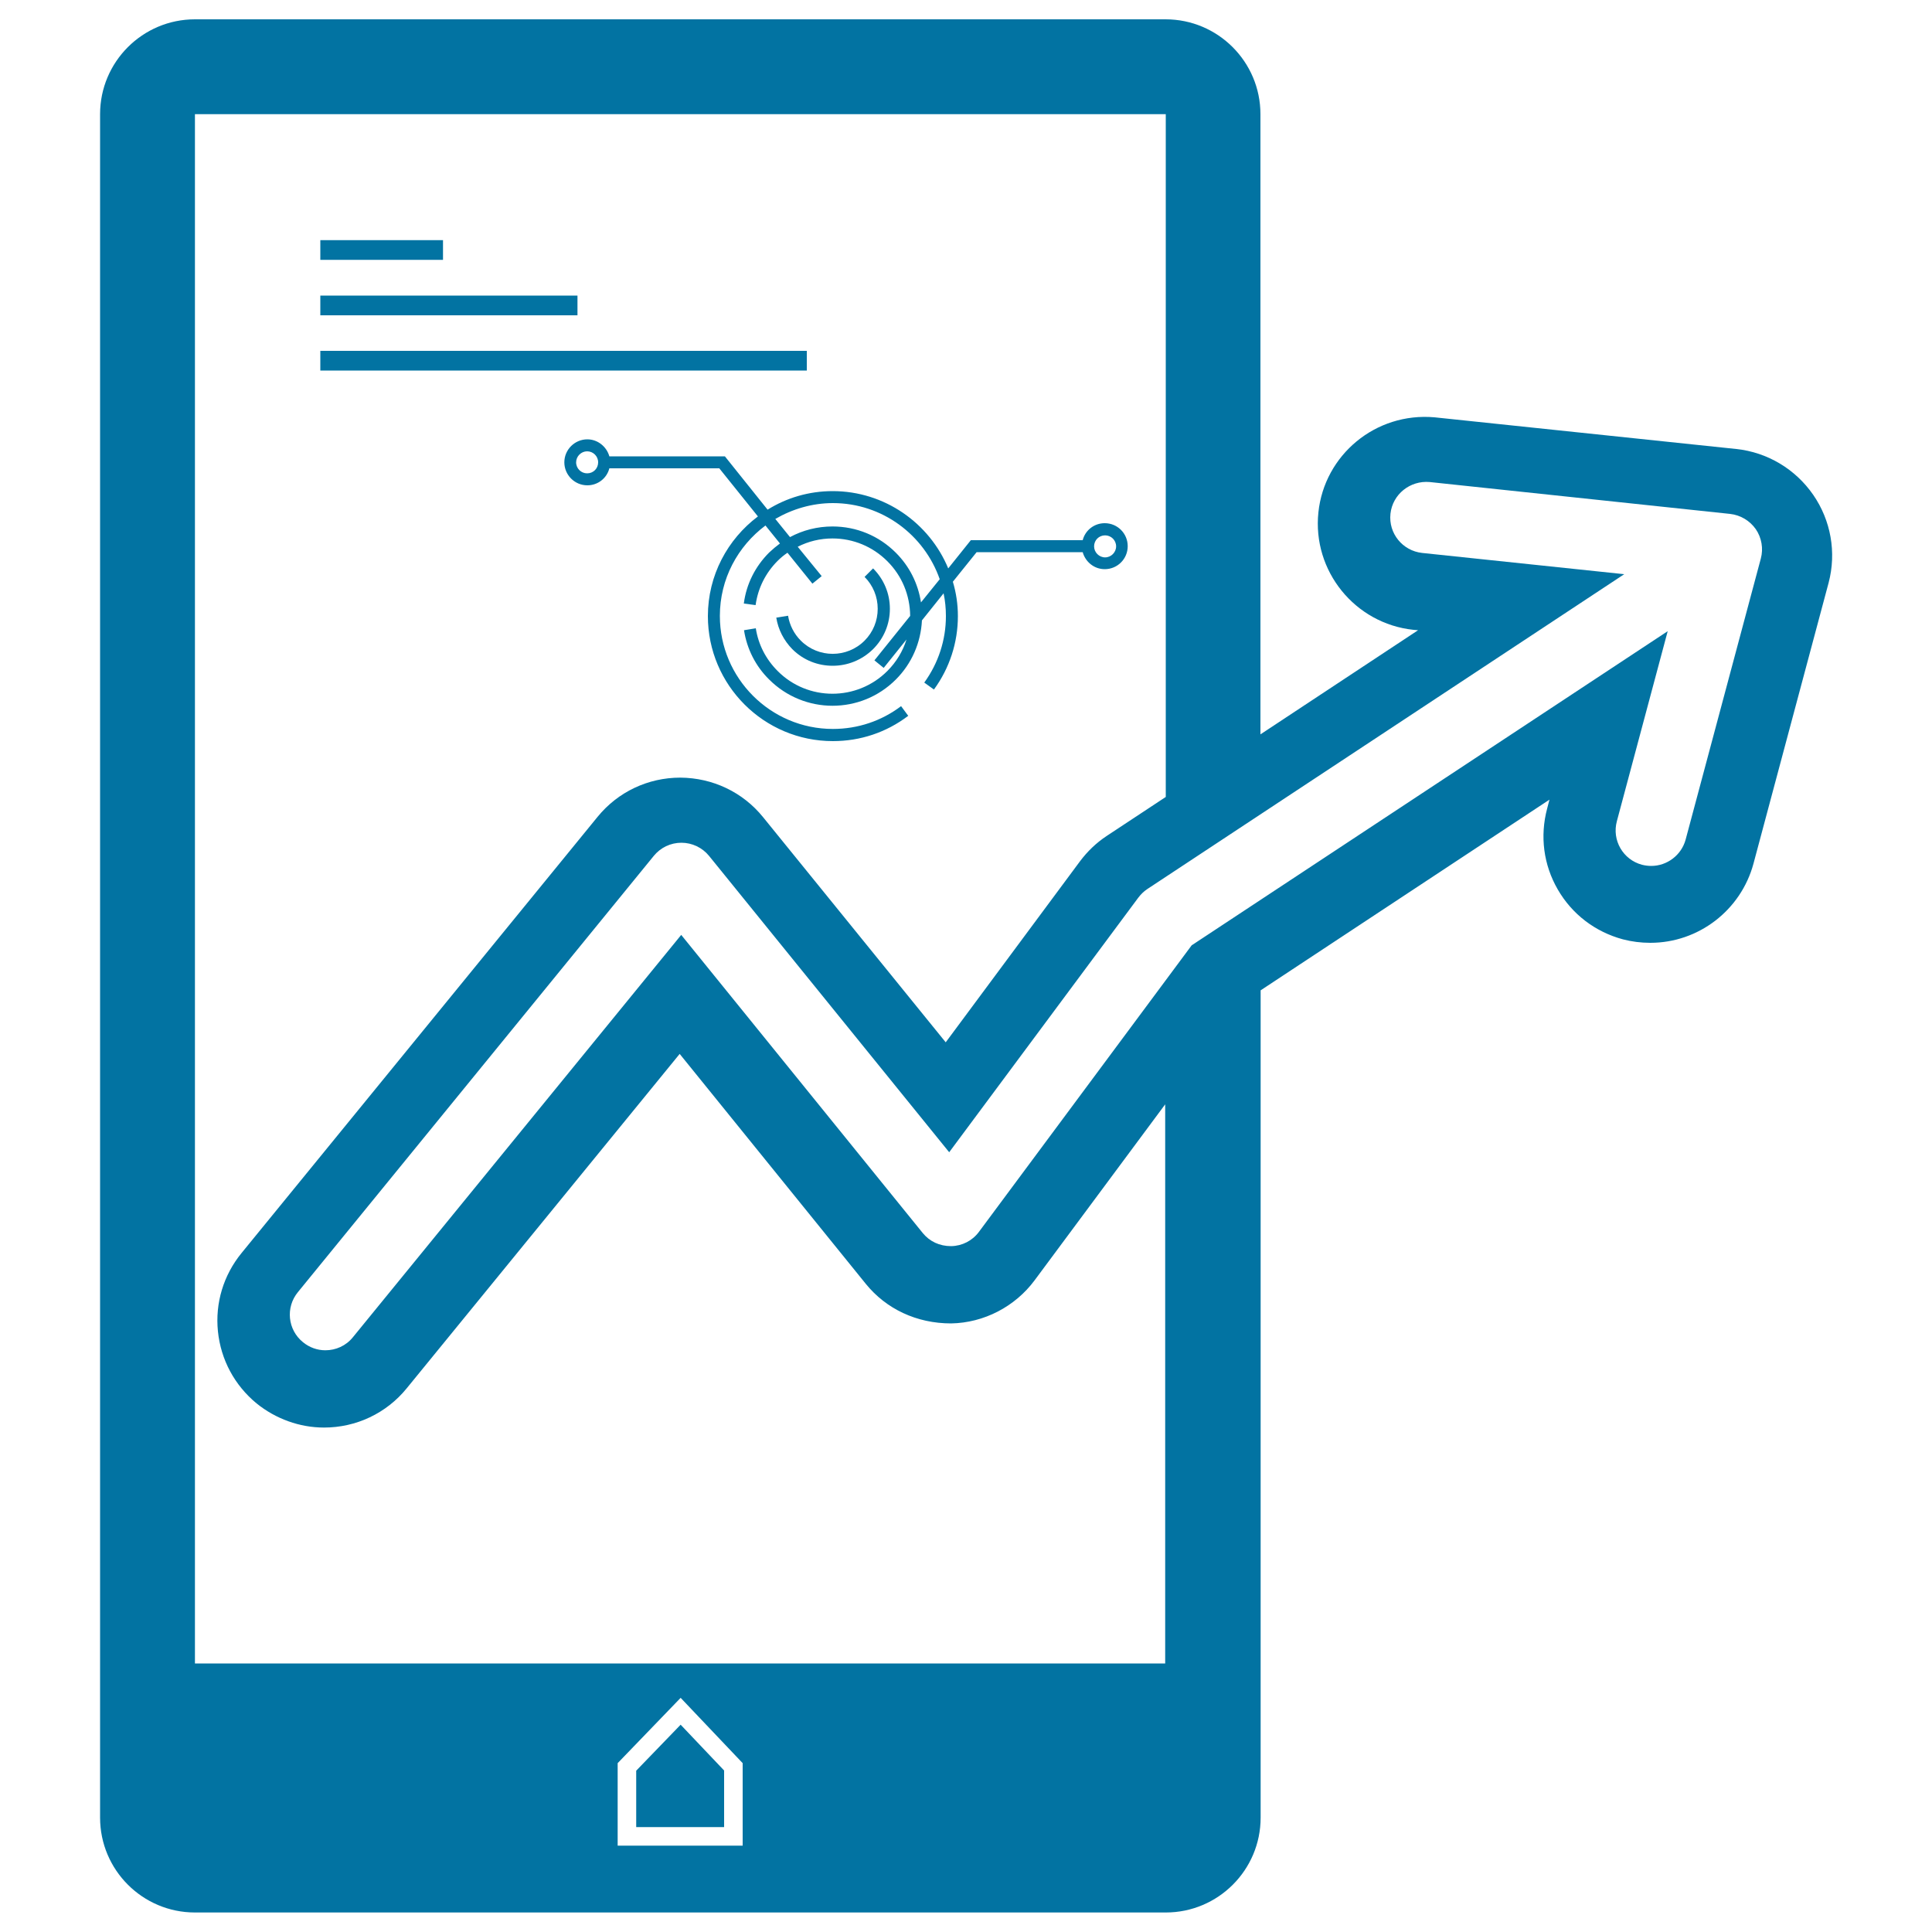 <svg xmlns="http://www.w3.org/2000/svg" viewBox="0 0 1000 1000" style="fill:#0273a2">
<title>Mobile Stock Data Analysis SVG icon</title>
<g><g><polygon points="329.3,916.5 329.3,945.7 374.8,945.7 374.8,916.4 352.3,892.7 "/><path d="M938.5,256.1c-9.2-13.3-23.7-22-39.8-23.7L742.5,216c-30.5-2.7-57,19.5-60.1,49.2c-3.2,30.3,18.9,57.6,49.2,60.8l2.4,0.2l-81.6,53.9v-321c0-27.1-22-49.1-49.1-49.1H100.9c-27.1,0-49.1,22-49.1,49.1v881.7c0,27.1,22,49.1,49.1,49.1h502.5c27.1,0,49.1-22,49.1-49.1V512.6l149.5-98.7l-1.2,4.6c-3.8,14.3-1.9,29.1,5.5,41.9c7.4,12.8,19.3,21.9,33.7,25.8c4.6,1.2,9.4,1.8,14.2,1.8c25,0,46.9-16.9,53.4-41l38.9-145.4C950.6,286,947.7,269.4,938.5,256.1z M384.4,955.3h-64.7v-42.7l32.6-33.8l32.1,33.8L384.4,955.3L384.4,955.3z M100.9,861V59.1h502.5v353.4l-30.6,20.2c-5.3,3.5-9.9,7.9-13.8,13.1l-69.5,93.7L395,423c-10.5-13-26.1-20.4-42.9-20.5c-16.7,0-32.3,7.4-42.8,20.3L125,648.6c-9.3,11.4-13.7,25.8-12.2,40.5s8.6,27.9,20,37.3c9.9,8,22.3,12.5,34.9,12.5c16.7,0,32.3-7.4,42.8-20.3l141.3-173.1l96.4,119.1c10.5,12.9,26.2,20.4,44.1,20.4c17-0.3,33.1-8.7,43.2-22.3l67.6-91.1V861L100.9,861L100.9,861z M911.4,289.1l-38.9,145.4c-2.2,8.2-9.7,13.7-17.8,13.7c-1.6,0-3.2-0.2-4.8-0.6c-9.8-2.6-15.7-12.7-13-22.6l26.3-98.3L616.8,489.3L506.7,637.6c-3.4,4.6-8.7,7.3-14.4,7.4c-6,0-11.1-2.4-14.7-6.8l-125-154.3L182.7,692.1c-3.6,4.5-8.9,6.8-14.3,6.8c-4.1,0-8.2-1.4-11.6-4.2c-7.9-6.4-9.1-18-2.6-25.9L338.4,443c3.5-4.3,8.7-6.8,14.3-6.8c0,0,0,0,0,0c5.5,0,10.8,2.5,14.3,6.8l124.3,153.4l97.9-131.8c1.3-1.7,2.8-3.2,4.6-4.4l246.9-163l-104.6-11c-10.1-1.1-17.5-10.1-16.4-20.3c1.1-10.1,10.2-17.3,20.3-16.4L895.5,266c5.4,0.6,10.2,3.5,13.3,7.9C911.8,278.3,912.8,283.9,911.4,289.1z"/><rect x="165.8" y="153" width="133.1" height="10.2"/><rect x="165.8" y="124.3" width="63.5" height="10.2"/><rect x="165.8" y="181.6" width="251.8" height="10.2"/><path d="M414.5,331.6c-3.5-3.5-5.8-8-6.6-12.9l-6.1,1c1,6.2,3.9,11.8,8.3,16.3c5.8,5.8,13.3,8.6,20.9,8.6c7.6,0,15.1-2.9,20.9-8.6c5.6-5.6,8.7-13,8.7-20.9c0-7.9-3.1-15.3-8.7-20.9l-4.4,4.4c4.4,4.4,6.8,10.3,6.8,16.5c0,6.2-2.4,12.1-6.8,16.5C438.4,340.7,423.6,340.7,414.5,331.6z"/><path d="M375.2,236.2h-59.8c-1.4-5-6-8.8-11.4-8.8c-6.5,0-11.9,5.3-11.9,11.9c0,6.5,5.3,11.9,11.9,11.9c5.5,0,10.1-3.7,11.4-8.8h56.9l20,24.9c-15.7,11.8-25.9,30.5-25.9,51.6c0,35.7,29,64.7,64.7,64.7c14.2,0,27.7-4.5,39-13.1l-3.7-5c-10.2,7.7-22.4,11.8-35.3,11.8c-32.3,0-58.5-26.3-58.5-58.5c0-19.2,9.3-36.1,23.6-46.8l7.5,9.3c-1.9,1.4-3.8,3-5.6,4.7c-7.2,7.2-11.8,16.3-13.1,26.4l6.1,0.8c1.2-8.7,5.1-16.6,11.4-22.9c1.6-1.6,3.3-3,5.1-4.2l12.9,16l4.8-3.9L412.9,283c5.5-2.8,11.6-4.3,18-4.3c10.7,0,20.8,4.2,28.4,11.8c7.6,7.6,11.7,17.6,11.8,28.3l-18.5,23l4.8,3.9l11.8-14.7c-1.9,6.1-5.3,11.7-9.9,16.3c-15.7,15.7-41.2,15.7-56.8,0c-6.1-6.1-10-13.7-11.3-22.1l-6.1,1c1.5,9.7,6,18.6,13,25.5c9,9,20.9,13.6,32.8,13.6c11.9,0,23.7-4.5,32.8-13.6c8.2-8.2,12.9-19,13.5-30.6l11.2-14c0.8,3.8,1.2,7.7,1.2,11.8c0,12.4-3.9,24.3-11.2,34.4l5,3.6c8.1-11.1,12.4-24.3,12.4-38c0-6.2-0.9-12.1-2.6-17.8l12.3-15.3h54.9c1.4,5,5.9,8.8,11.4,8.8c6.6,0,11.9-5.3,11.9-11.9c0-6.6-5.3-11.9-11.9-11.9c-5.5,0-10.1,3.7-11.4,8.8h-57.9l-11.7,14.6c-9.7-23.4-32.9-40-59.8-40c-12.4,0-23.9,3.5-33.7,9.6L375.2,236.2z M303.9,245c-3.1,0-5.7-2.5-5.7-5.7c0-3.1,2.6-5.7,5.7-5.7c3.1,0,5.7,2.5,5.7,5.7C309.6,242.5,307.1,245,303.9,245z M572,277.1c3.1,0,5.7,2.5,5.7,5.7c0,3.1-2.6,5.7-5.7,5.7c-3.1,0-5.7-2.6-5.7-5.7C566.3,279.6,568.8,277.1,572,277.1z M431.1,260.4c25.6,0,47.3,16.5,55.3,39.4l-9.7,12c-1.5-9.7-5.9-18.6-13-25.7c-8.8-8.8-20.4-13.6-32.8-13.6c-7.8,0-15.3,1.9-22,5.5l-7.6-9.4C410.1,263.5,420.3,260.4,431.1,260.4z"/></g></g>
</svg>